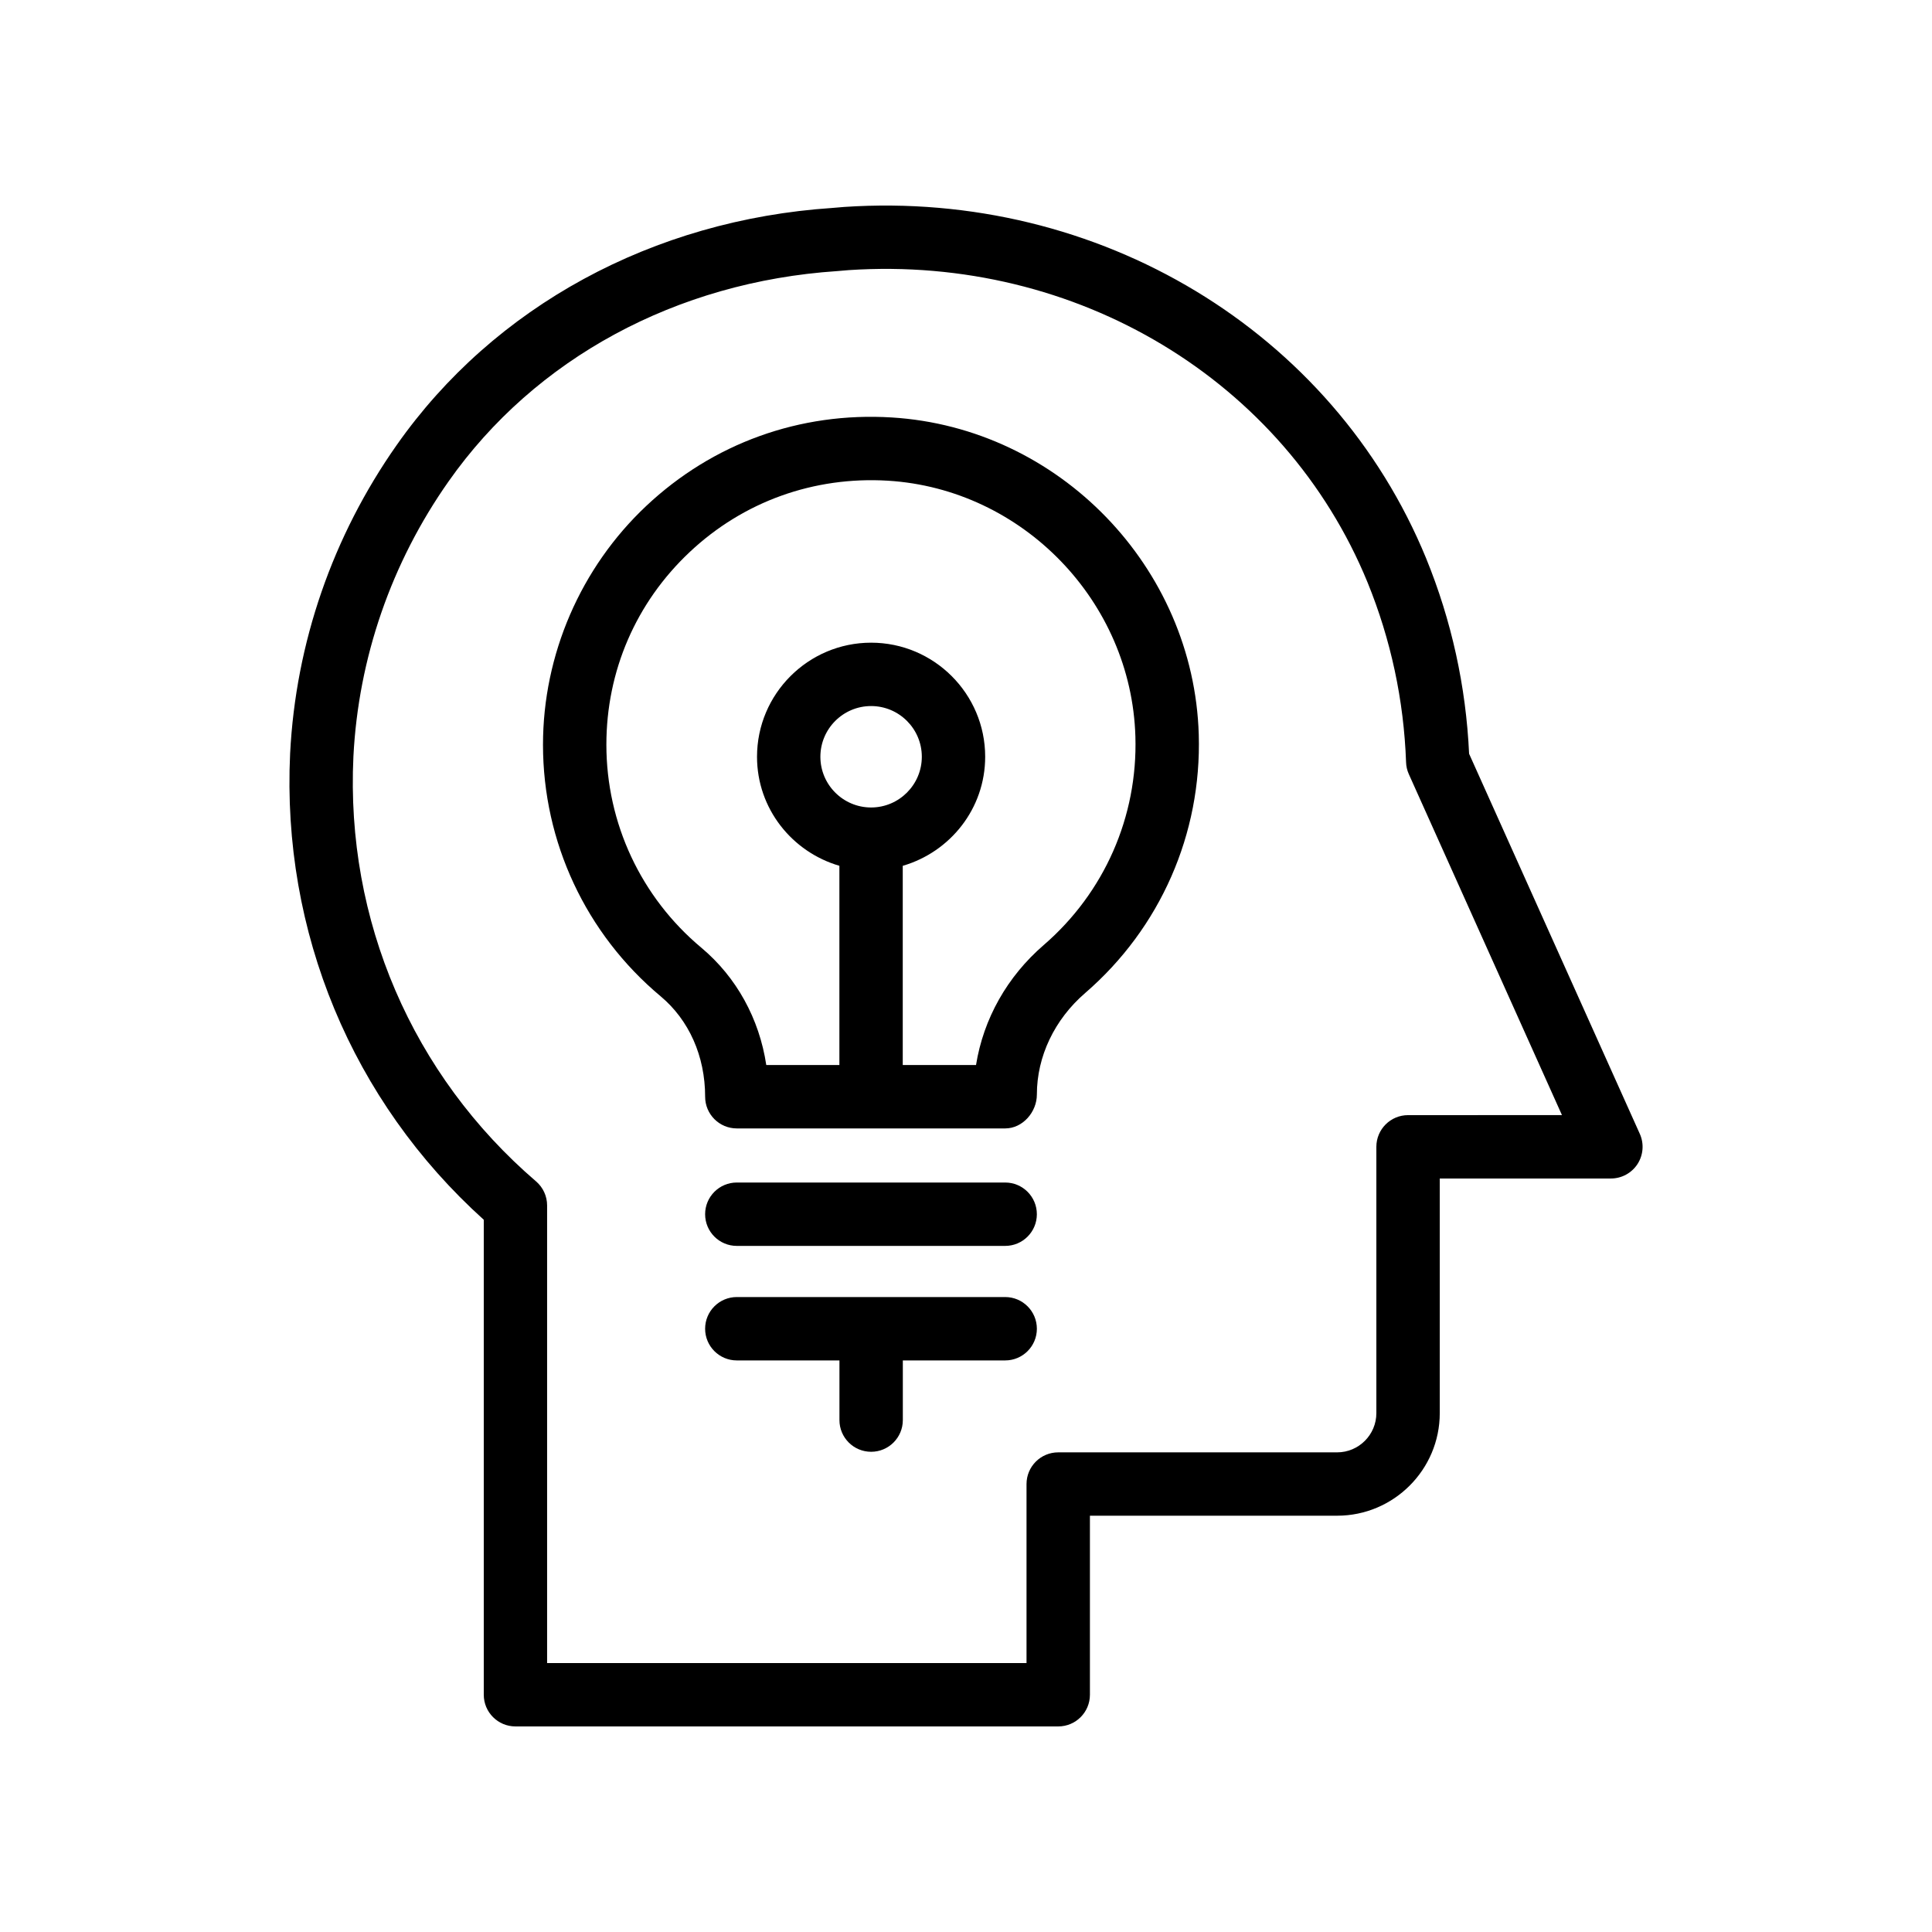 <?xml version="1.0" encoding="UTF-8"?>
<!-- Uploaded to: SVG Repo, www.svgrepo.com, Generator: SVG Repo Mixer Tools -->
<svg fill="#000000" width="800px" height="800px" version="1.1" viewBox="144 144 512 512" xmlns="http://www.w3.org/2000/svg">
 <g>
  <path d="m577.96 452.48c1.543-2.394 1.77-5.402 0.605-8.004l-45.238-100.72c-0.82-17.863-4.648-35.289-11.398-51.824-24.715-60.191-86.715-97.605-154.21-93.09l-3.117 0.262c-47.566 3.172-89.652 26.07-115.46 62.82-17 24.184-26.773 52.453-28.258 81.777-2.234 47.273 16.422 92.078 51.32 123.55v125.87c0 4.637 3.754 8.398 8.398 8.398h143.84c4.641 0 8.398-3.758 8.398-8.398v-47.445h65.52c14.988 0 27.191-12.199 27.191-27.191v-62.172h45.363c2.84 0 5.496-1.445 7.047-3.836zm-60.812-12.957c-4.641 0-8.398 3.758-8.398 8.398v70.57c0 5.731-4.664 10.398-10.398 10.398h-73.914c-4.641 0-8.398 3.758-8.398 8.398v47.445l-127.05-0.008v-121.27c0-2.449-1.066-4.777-2.926-6.371-32.816-28.184-50.465-69.219-48.406-112.57 1.32-26.129 10.035-51.352 25.223-72.941 22.887-32.574 60.367-52.887 102.98-55.73l3.117-0.262c60.359-3.988 115.46 29.234 137.42 82.715 6.199 15.195 9.637 31.254 10.227 47.723 0.031 1.082 0.285 2.152 0.73 3.141l40.582 90.355z"/>
  <path d="m410.38 457.38h-71.117c-4.641 0-8.398 3.758-8.398 8.398 0 4.637 3.754 8.398 8.398 8.398h71.117c4.641 0 8.398-3.758 8.398-8.398-0.004-4.641-3.758-8.398-8.398-8.398z"/>
  <path d="m410.38 487.73h-71.117c-4.641 0-8.398 3.758-8.398 8.398 0 4.637 3.754 8.398 8.398 8.398h27.199v15.812c0 4.637 3.754 8.398 8.398 8.398 4.641 0 8.398-3.758 8.398-8.398v-15.812h27.125c4.641 0 8.398-3.758 8.398-8.398-0.008-4.641-3.762-8.398-8.402-8.398z"/>
  <path d="m380.29 254.63c-24.297-1.492-47.395 6.852-65.035 23.457-17.383 16.355-27.355 39.414-27.355 63.266 0 25.805 11.363 50.109 31.176 66.676 7.496 6.277 11.793 15.82 11.793 26.617 0 4.637 3.754 8.398 8.398 8.398h71.117c4.641 0 8.398-4.336 8.398-8.977 0-10.082 4.664-19.895 12.809-26.914 0-0.004 0-0.004 0.008-0.008 19.902-17.211 30.863-42.164 30.086-68.457-1.324-44.43-37.074-81.355-81.395-84.059zm-5.438 103.36c-7.414 0-13.441-6.031-13.441-13.441 0-7.41 6.027-13.438 13.441-13.438 7.414 0 13.441 6.027 13.441 13.438-0.004 7.41-6.031 13.441-13.441 13.441zm45.762 36.441c-9.676 8.348-15.98 19.52-17.957 31.812h-19.418v-52.793c12.574-3.664 21.844-15.16 21.844-28.902 0-16.668-13.562-30.23-30.234-30.23-16.668 0.004-30.23 13.566-30.23 30.234 0 13.734 9.262 25.227 21.828 28.895v52.797h-19.375c-1.836-12.238-7.887-23.289-17.219-31.098-15.988-13.371-25.156-32.977-25.156-53.797 0-19.523 7.84-37.652 22.066-51.035 14.242-13.406 32.922-20.098 52.512-18.926 35.734 2.18 64.559 31.965 65.617 67.797 0.637 21.215-8.211 41.355-24.277 55.246z"/>
 </g>
</svg>